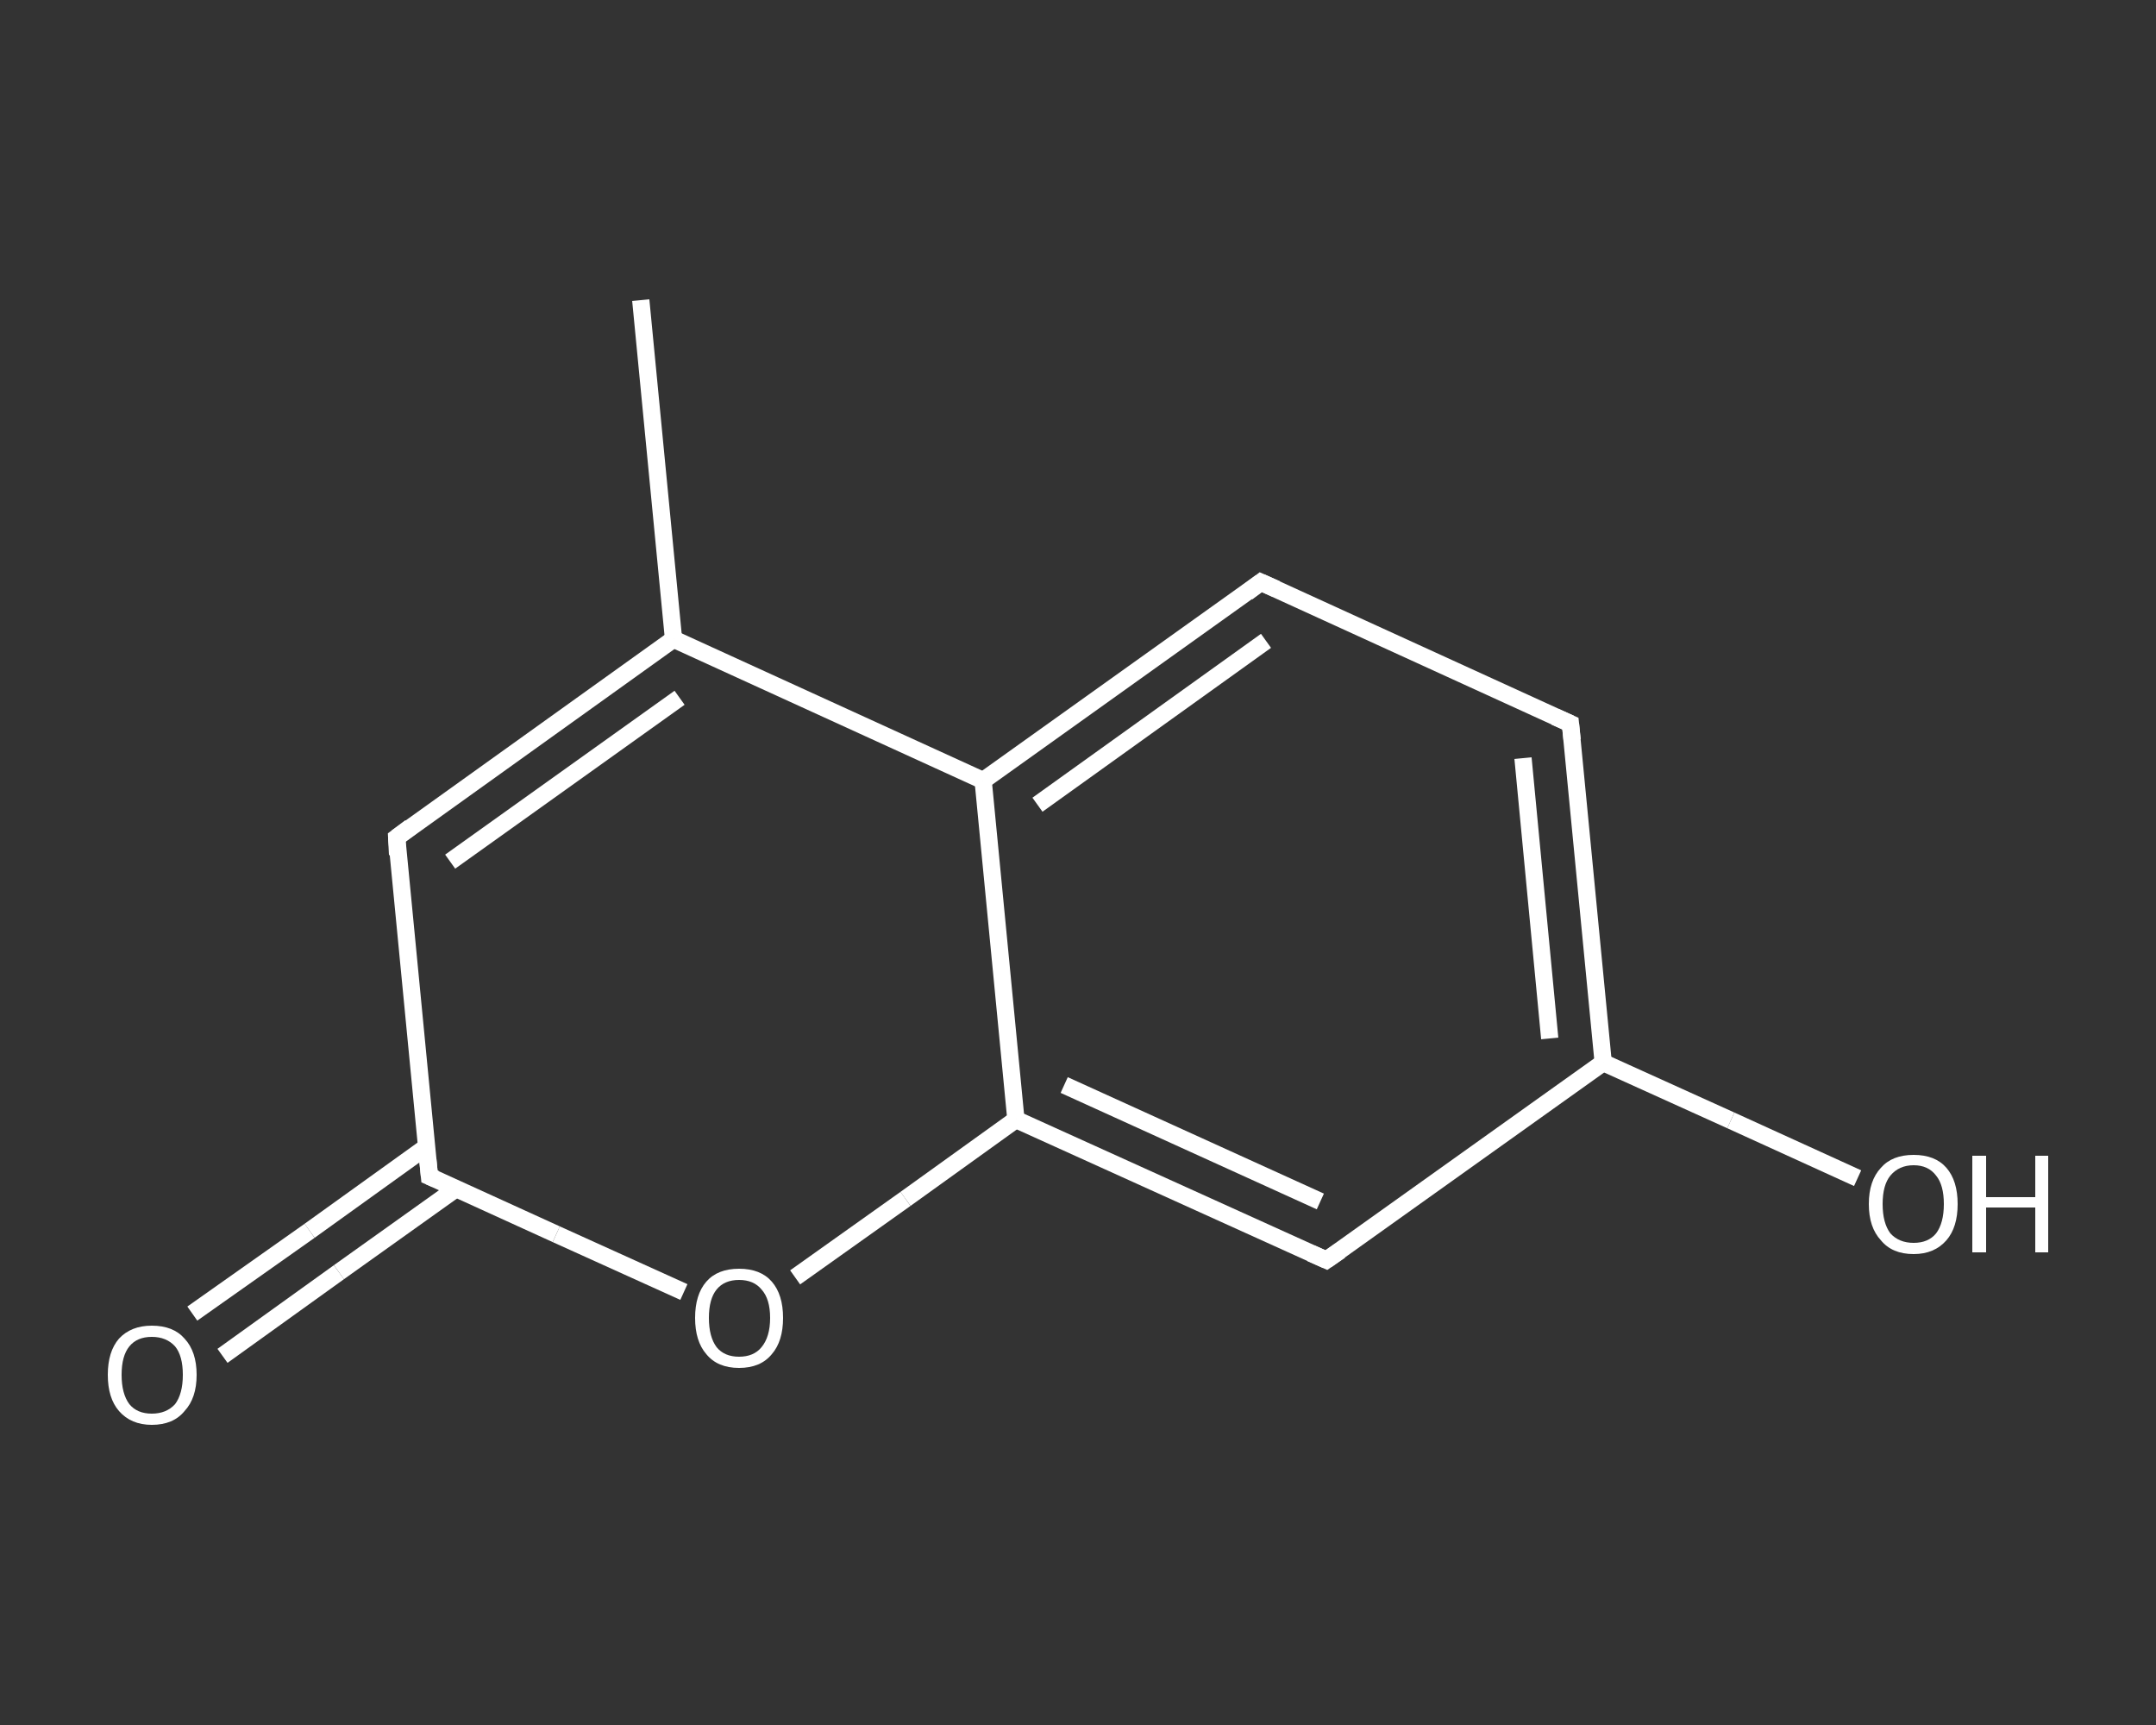 <?xml version='1.0' encoding='iso-8859-1'?>
<svg version='1.1' baseProfile='full'
              xmlns='http://www.w3.org/2000/svg'
                      xmlns:rdkit='http://www.rdkit.org/xml'
                      xmlns:xlink='http://www.w3.org/1999/xlink'
                  xml:space='preserve'
width='250px' height='200px' viewBox='0 0 250 200'>
<rect x="0" y="0" width="250" height="200" fill="#333333" stroke="none"/>
<!-- END OF HEADER -->
<rect style='opacity:1.0;fill:transparent;stroke:none' width='250.0' height='200.0' x='0.0' y='0.0'> </rect>
<path class='bond-0 atom-0 atom-1' d='M 74.3,34.8 L 78.1,74.1' style='fill:none;fill-rule:evenodd;stroke:#FFFFFF;stroke-width:2.0px;stroke-linecap:butt;stroke-linejoin:miter;stroke-opacity:1' />
<path class='bond-1 atom-1 atom-2' d='M 78.1,74.1 L 46.0,97.1' style='fill:none;fill-rule:evenodd;stroke:#FFFFFF;stroke-width:2.0px;stroke-linecap:butt;stroke-linejoin:miter;stroke-opacity:1' />
<path class='bond-1 atom-1 atom-2' d='M 78.8,80.9 L 52.2,99.9' style='fill:none;fill-rule:evenodd;stroke:#FFFFFF;stroke-width:2.0px;stroke-linecap:butt;stroke-linejoin:miter;stroke-opacity:1' />
<path class='bond-2 atom-2 atom-3' d='M 46.0,97.1 L 49.8,136.4' style='fill:none;fill-rule:evenodd;stroke:#FFFFFF;stroke-width:2.0px;stroke-linecap:butt;stroke-linejoin:miter;stroke-opacity:1' />
<path class='bond-3 atom-3 atom-4' d='M 49.4,133.0 L 35.9,142.7' style='fill:none;fill-rule:evenodd;stroke:#FFFFFF;stroke-width:2.0px;stroke-linecap:butt;stroke-linejoin:miter;stroke-opacity:1' />
<path class='bond-3 atom-3 atom-4' d='M 35.9,142.7 L 22.3,152.3' style='fill:none;fill-rule:evenodd;stroke:#FFFFFF;stroke-width:2.0px;stroke-linecap:butt;stroke-linejoin:miter;stroke-opacity:1' />
<path class='bond-3 atom-3 atom-4' d='M 52.9,137.8 L 39.3,147.5' style='fill:none;fill-rule:evenodd;stroke:#FFFFFF;stroke-width:2.0px;stroke-linecap:butt;stroke-linejoin:miter;stroke-opacity:1' />
<path class='bond-3 atom-3 atom-4' d='M 39.3,147.5 L 25.8,157.2' style='fill:none;fill-rule:evenodd;stroke:#FFFFFF;stroke-width:2.0px;stroke-linecap:butt;stroke-linejoin:miter;stroke-opacity:1' />
<path class='bond-4 atom-3 atom-5' d='M 49.8,136.4 L 64.5,143.1' style='fill:none;fill-rule:evenodd;stroke:#FFFFFF;stroke-width:2.0px;stroke-linecap:butt;stroke-linejoin:miter;stroke-opacity:1' />
<path class='bond-4 atom-3 atom-5' d='M 64.5,143.1 L 79.3,149.8' style='fill:none;fill-rule:evenodd;stroke:#FFFFFF;stroke-width:2.0px;stroke-linecap:butt;stroke-linejoin:miter;stroke-opacity:1' />
<path class='bond-5 atom-5 atom-6' d='M 92.2,148.1 L 105.0,139.0' style='fill:none;fill-rule:evenodd;stroke:#FFFFFF;stroke-width:2.0px;stroke-linecap:butt;stroke-linejoin:miter;stroke-opacity:1' />
<path class='bond-5 atom-5 atom-6' d='M 105.0,139.0 L 117.8,129.8' style='fill:none;fill-rule:evenodd;stroke:#FFFFFF;stroke-width:2.0px;stroke-linecap:butt;stroke-linejoin:miter;stroke-opacity:1' />
<path class='bond-6 atom-6 atom-7' d='M 117.8,129.8 L 153.8,146.1' style='fill:none;fill-rule:evenodd;stroke:#FFFFFF;stroke-width:2.0px;stroke-linecap:butt;stroke-linejoin:miter;stroke-opacity:1' />
<path class='bond-6 atom-6 atom-7' d='M 123.4,125.8 L 153.1,139.3' style='fill:none;fill-rule:evenodd;stroke:#FFFFFF;stroke-width:2.0px;stroke-linecap:butt;stroke-linejoin:miter;stroke-opacity:1' />
<path class='bond-7 atom-7 atom-8' d='M 153.8,146.1 L 185.9,123.2' style='fill:none;fill-rule:evenodd;stroke:#FFFFFF;stroke-width:2.0px;stroke-linecap:butt;stroke-linejoin:miter;stroke-opacity:1' />
<path class='bond-8 atom-8 atom-9' d='M 185.9,123.2 L 200.7,129.9' style='fill:none;fill-rule:evenodd;stroke:#FFFFFF;stroke-width:2.0px;stroke-linecap:butt;stroke-linejoin:miter;stroke-opacity:1' />
<path class='bond-8 atom-8 atom-9' d='M 200.7,129.9 L 215.4,136.6' style='fill:none;fill-rule:evenodd;stroke:#FFFFFF;stroke-width:2.0px;stroke-linecap:butt;stroke-linejoin:miter;stroke-opacity:1' />
<path class='bond-9 atom-8 atom-10' d='M 185.9,123.2 L 182.1,83.9' style='fill:none;fill-rule:evenodd;stroke:#FFFFFF;stroke-width:2.0px;stroke-linecap:butt;stroke-linejoin:miter;stroke-opacity:1' />
<path class='bond-9 atom-8 atom-10' d='M 179.7,120.4 L 176.6,87.9' style='fill:none;fill-rule:evenodd;stroke:#FFFFFF;stroke-width:2.0px;stroke-linecap:butt;stroke-linejoin:miter;stroke-opacity:1' />
<path class='bond-10 atom-10 atom-11' d='M 182.1,83.9 L 146.2,67.5' style='fill:none;fill-rule:evenodd;stroke:#FFFFFF;stroke-width:2.0px;stroke-linecap:butt;stroke-linejoin:miter;stroke-opacity:1' />
<path class='bond-11 atom-11 atom-12' d='M 146.2,67.5 L 114.0,90.5' style='fill:none;fill-rule:evenodd;stroke:#FFFFFF;stroke-width:2.0px;stroke-linecap:butt;stroke-linejoin:miter;stroke-opacity:1' />
<path class='bond-11 atom-11 atom-12' d='M 146.8,74.3 L 120.3,93.3' style='fill:none;fill-rule:evenodd;stroke:#FFFFFF;stroke-width:2.0px;stroke-linecap:butt;stroke-linejoin:miter;stroke-opacity:1' />
<path class='bond-12 atom-12 atom-1' d='M 114.0,90.5 L 78.1,74.1' style='fill:none;fill-rule:evenodd;stroke:#FFFFFF;stroke-width:2.0px;stroke-linecap:butt;stroke-linejoin:miter;stroke-opacity:1' />
<path class='bond-13 atom-12 atom-6' d='M 114.0,90.5 L 117.8,129.8' style='fill:none;fill-rule:evenodd;stroke:#FFFFFF;stroke-width:2.0px;stroke-linecap:butt;stroke-linejoin:miter;stroke-opacity:1' />
<path d='M 47.6,95.9 L 46.0,97.1 L 46.1,99.1' style='fill:none;stroke:#FFFFFF;stroke-width:2.0px;stroke-linecap:butt;stroke-linejoin:miter;stroke-opacity:1;' />
<path d='M 49.6,134.4 L 49.8,136.4 L 50.5,136.7' style='fill:none;stroke:#FFFFFF;stroke-width:2.0px;stroke-linecap:butt;stroke-linejoin:miter;stroke-opacity:1;' />
<path d='M 152.0,145.3 L 153.8,146.1 L 155.4,145.0' style='fill:none;stroke:#FFFFFF;stroke-width:2.0px;stroke-linecap:butt;stroke-linejoin:miter;stroke-opacity:1;' />
<path d='M 182.3,85.8 L 182.1,83.9 L 180.3,83.1' style='fill:none;stroke:#FFFFFF;stroke-width:2.0px;stroke-linecap:butt;stroke-linejoin:miter;stroke-opacity:1;' />
<path d='M 148.0,68.3 L 146.2,67.5 L 144.6,68.7' style='fill:none;stroke:#FFFFFF;stroke-width:2.0px;stroke-linecap:butt;stroke-linejoin:miter;stroke-opacity:1;' />
<path class='atom-4' d='M 12.5 159.4
Q 12.5 156.7, 13.8 155.2
Q 15.2 153.7, 17.6 153.7
Q 20.1 153.7, 21.4 155.2
Q 22.8 156.7, 22.8 159.4
Q 22.8 162.1, 21.4 163.6
Q 20.1 165.2, 17.6 165.2
Q 15.2 165.2, 13.8 163.6
Q 12.5 162.1, 12.5 159.4
M 17.6 163.9
Q 19.3 163.9, 20.3 162.8
Q 21.2 161.6, 21.2 159.4
Q 21.2 157.2, 20.3 156.1
Q 19.3 155.0, 17.6 155.0
Q 15.9 155.0, 15.0 156.1
Q 14.1 157.2, 14.1 159.4
Q 14.1 161.6, 15.0 162.8
Q 15.9 163.9, 17.6 163.9
' fill='#FFFFFF'/>
<path class='atom-5' d='M 80.6 152.8
Q 80.6 150.1, 81.9 148.6
Q 83.2 147.1, 85.7 147.1
Q 88.2 147.1, 89.5 148.6
Q 90.8 150.1, 90.8 152.8
Q 90.8 155.5, 89.5 157.0
Q 88.2 158.6, 85.7 158.6
Q 83.2 158.6, 81.9 157.0
Q 80.6 155.5, 80.6 152.8
M 85.7 157.3
Q 87.4 157.3, 88.3 156.2
Q 89.3 155.0, 89.3 152.8
Q 89.3 150.6, 88.3 149.5
Q 87.4 148.4, 85.7 148.4
Q 84.0 148.4, 83.1 149.5
Q 82.2 150.6, 82.2 152.8
Q 82.2 155.0, 83.1 156.2
Q 84.0 157.3, 85.7 157.3
' fill='#FFFFFF'/>
<path class='atom-9' d='M 216.7 139.6
Q 216.7 136.9, 218.1 135.4
Q 219.4 133.9, 221.9 133.9
Q 224.4 133.9, 225.7 135.4
Q 227.0 136.9, 227.0 139.6
Q 227.0 142.3, 225.7 143.8
Q 224.3 145.4, 221.9 145.4
Q 219.4 145.4, 218.1 143.8
Q 216.7 142.3, 216.7 139.6
M 221.9 144.1
Q 223.6 144.1, 224.5 143.0
Q 225.4 141.8, 225.4 139.6
Q 225.4 137.4, 224.5 136.3
Q 223.6 135.1, 221.9 135.1
Q 220.2 135.1, 219.2 136.3
Q 218.3 137.4, 218.3 139.6
Q 218.3 141.8, 219.2 143.0
Q 220.2 144.1, 221.9 144.1
' fill='#FFFFFF'/>
<path class='atom-9' d='M 228.7 134.0
L 230.3 134.0
L 230.3 138.8
L 236.0 138.8
L 236.0 134.0
L 237.5 134.0
L 237.5 145.2
L 236.0 145.2
L 236.0 140.0
L 230.3 140.0
L 230.3 145.2
L 228.7 145.2
L 228.7 134.0
' fill='#FFFFFF'/>
</svg>

